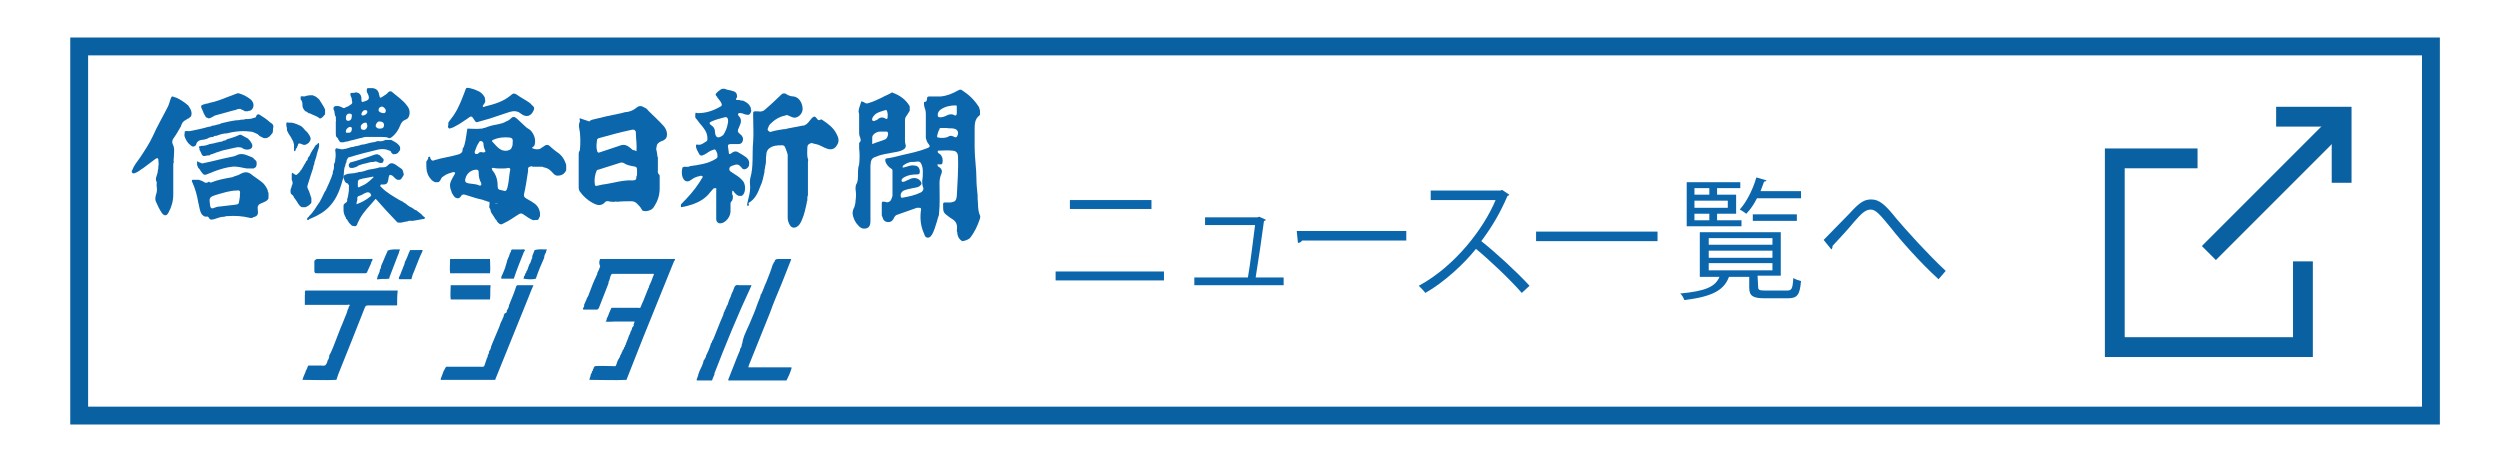 <?xml version="1.0" encoding="utf-8"?>
<!-- Generator: Adobe Illustrator 28.0.0, SVG Export Plug-In . SVG Version: 6.00 Build 0)  -->
<svg version="1.1" id="レイヤー_1" xmlns="http://www.w3.org/2000/svg" xmlns:xlink="http://www.w3.org/1999/xlink" x="0px"
	 y="0px" viewBox="0 0 419.9 79.3" style="enable-background:new 0 0 419.9 79.3;" xml:space="preserve">
<style type="text/css">
	.st0{display:none;}
	.st1{display:inline;fill:none;stroke:#0A61A2;stroke-width:3;stroke-miterlimit:10;}
	.st2{display:inline;}
	.st3{fill:#0C66AC;}
	.st4{display:inline;fill:#0A61A2;}
	.st5{fill:none;stroke:#0A61A2;stroke-width:3;stroke-miterlimit:10;}
	.st6{fill:none;stroke:#0A61A2;stroke-width:3.329;stroke-miterlimit:10;}
</style>
<g id="レイヤー_1_00000072991407721005593380000006982919118744545695_" class="st0">
	<rect x="56.3" y="7.8" class="st1" width="308.3" height="62"/>
	<g class="st2">
		<g>
			<path class="st3" d="M101.5,39.7H90.6v10.6h-1.4v-2.6c-2.6,0.4-5.2,0.7-6.9,1c0,0.2-0.2,0.3-0.3,0.3l-0.5-1.5l2.1-0.2v-7.5h-2
				v-1.3h20L101.5,39.7L101.5,39.7z M98.6,30.7V37H84.4v-6.2L98.6,30.7L98.6,30.7z M89.1,41.2v-1.6h-4.2v1.6H89.1z M89.1,44v-1.6
				h-4.2V44H89.1z M84.9,45.1V47c1.3-0.2,2.8-0.3,4.2-0.5v-1.4H84.9z M97.1,33.3v-1.5H85.8v1.5H97.1z M97.1,35.9v-1.5H85.8v1.5H97.1
				z M99.5,41.1l0.9,0.4c-0.1,0.1-0.1,0.2-0.2,0.3c-0.7,2-1.8,3.7-3.1,5.1c1.3,1,2.8,1.7,4.5,2.2c-0.3,0.3-0.7,0.8-0.9,1.2
				c-1.8-0.5-3.3-1.3-4.6-2.4c-1.3,1.1-2.8,1.9-4.3,2.5c-0.2-0.4-0.5-0.9-0.8-1.2c1.5-0.5,2.9-1.2,4.1-2.2c-1.1-1.2-2-2.6-2.7-4.2
				l0.9-0.3h-2.1v-1.2h8.1L99.5,41.1z M93.7,42.4c0.6,1.4,1.4,2.6,2.4,3.6c1-1,1.9-2.2,2.4-3.6H93.7z"/>
			<path class="st3" d="M111.4,42.9c0.8,0.6,3.1,2.4,3.7,2.9l-0.9,1.1c-0.5-0.6-1.8-1.8-2.8-2.7v5.9H110V44
				c-1.1,1.7-2.4,3.4-3.7,4.3c-0.2-0.4-0.7-0.8-1-1.1c1.6-1,3.3-3.1,4.4-5.1h-3.9V41h4.2v-2.3h-4.5v-1.3h2.7
				c-0.1-0.9-0.5-2.3-0.9-3.4l1.2-0.3c0.5,1.1,0.9,2.5,1,3.5l-0.8,0.2h3.7c-0.3-0.1-0.6-0.2-0.6-0.2c0.4-1,1-2.5,1.2-3.6l1.7,0.5
				c0,0.1-0.2,0.2-0.4,0.2c-0.3,0.9-0.8,2.1-1.3,3h3.2v1.3h-4.5c-0.1,0-0.1,0-0.2,0V41h4.4v1.3h-4.4L111.4,42.9L111.4,42.9z
				 M115.6,32.2v1.3h-9.7v-1.3h4.1v-2.5l1.9,0.1c0,0.2-0.1,0.3-0.4,0.3v2h4.1V32.2z M125.9,37.3v1.4h-2.6v11.5h-1.5V38.7h-3.5v0.8
				c0,3.3-0.4,7.7-3.6,10.7c-0.2-0.3-0.7-0.8-1-1c2.9-2.8,3.2-6.6,3.2-9.7v-7.7l1.1,0.4c2.3-0.7,4.8-1.6,6.1-2.4l1.5,1.1
				c-0.1,0.1-0.2,0.1-0.5,0.1c-1.6,0.8-4.3,1.7-6.8,2.3v4C118.3,37.3,125.9,37.3,125.9,37.3z"/>
			<path class="st3" d="M131.9,34.3c0,2-0.4,4.3-1.3,5.7c-0.8-0.5-0.9-0.6-1.1-0.6c0.8-1.2,1.1-3.5,1.2-5.3L131.9,34.3z M132.8,29.8
				l1.9,0.1c0,0.2-0.1,0.3-0.4,0.3v20h-1.5V29.8z M136.2,36.9c-0.3-0.8-1-2.2-1.6-3.2l1-0.5c0.6,1,1.3,2.3,1.6,3.1L136.2,36.9z
				 M143.9,37.2h6.1v1.3h-13.6v-1.3h5.9v-1.6H138v-1.1h4.3V33h-5.2v-1.2h5.2v-2l2,0.1c0,0.2-0.1,0.3-0.4,0.3v1.5h5.4v1.2h-5.4v1.5
				h4.5v1.1h-4.5V37.2z M148.1,39.9v8.7c0,1.4-0.6,1.6-3.6,1.6c-0.1-0.4-0.3-0.9-0.5-1.3c0.6,0,1.2,0,1.6,0c0.9,0,1,0,1-0.4v-2h-6.8
				V50h-1.4V39.9H148.1z M146.6,41.1h-6.8v1.7h6.8V41.1z M139.7,45.6h6.8v-1.7h-6.8V45.6z"/>
			<path class="st3" d="M159.7,33.3v2.5h4.4v1.3h-10.2v-1.3h4.4v-2.5h-3.5V32h3.5v-2.2l1.8,0.1c0,0.2-0.1,0.3-0.4,0.3V32h3.5v1.3
				H159.7z M160.1,40.6c0.5-0.9,1-2.3,1.3-3.3l1.6,0.5c-0.1,0.1-0.2,0.2-0.5,0.2c-0.4,0.8-0.9,1.9-1.4,2.7h2.6V42h-4v2.6h3.8v1.3
				h-3.8v4.3h-1.4v-4.3h-3.8v-1.3h3.8V42h-4.1v-1.3h6.2L160.1,40.6z M156.5,40.6c-0.1-0.8-0.5-2.1-1-3l1.1-0.3
				c0.5,0.9,0.9,2.2,1.1,3L156.5,40.6z M172.6,39.2l0.9,0.3c0,0.1-0.1,0.2-0.2,0.3c-0.4,2.3-1.2,4.6-2.4,6.6c1,1.1,2.1,2,3.3,2.5
				c-0.4,0.3-0.8,0.9-1,1.3c-1.2-0.6-2.2-1.5-3.2-2.6c-0.7,0.9-1.6,1.7-2.6,2.4c-0.2-0.3-0.7-0.7-1-1c1-0.7,1.9-1.6,2.7-2.6
				c-1.1-1.5-1.9-3.3-2.5-5.2l1.2-0.3c0.5,1.5,1.2,3,2.1,4.3c0.8-1.4,1.4-3,1.7-4.7H166v9.7h-1.4V30.8h8.6v5.5
				c0,1.6-0.8,1.6-3.8,1.6c0-0.4-0.3-0.9-0.4-1.3c0.6,0,1.1,0,1.5,0c1.2,0,1.3,0,1.3-0.4v-4.1H166v7.1h6.2L172.6,39.2z"/>
			<path class="st3" d="M197.4,39.2h-0.1c-0.1,0-0.2-0.1-0.3-0.1c-1.7,0.5-4.1,1.5-5.9,2.2c0,0.5,0.1,1.1,0.1,1.7
				c0,0.7,0,1.5-0.1,2.4l-1.6,0.1c0.1-0.8,0.1-1.8,0.1-2.7c0-0.3,0-0.6,0-0.9c-2.5,1.2-4.5,2.7-4.5,4s1.5,1.9,4.6,1.9
				c2.1,0,4.1,0,5.5-0.2v1.5c-1.3,0.1-3.3,0.2-5.5,0.2c-4.2,0-6.1-1-6.1-3.3c0-1.9,2.6-3.8,5.9-5.5c-0.1-1.4-0.7-2.1-1.6-2.1
				c-1.6,0-3.3,0.9-5.3,3.1c-0.6,0.7-1.5,1.5-2.4,2.4l-1.1-1.1c2.2-1.9,4.3-3.8,5.5-8.1h-1.2h-3.7v-1.4c1.3,0,2.9,0,3.8,0h1.5
				c0.2-1,0.4-2,0.6-3.1l2.2,0.3c0,0.2-0.2,0.4-0.5,0.4c-0.2,0.9-0.4,1.7-0.5,2.4c1.5,0,4.7-0.4,7.6-1.3l0.3,1.5
				c-2.8,0.9-6.1,1.2-8.3,1.2c-0.5,1.7-1.1,3-1.6,3.7l0,0c1-0.9,2.4-1.4,3.5-1.4c1.5,0,2.4,1.1,2.7,2.9c1.8-0.8,4.2-1.7,5.9-2.4
				L197.4,39.2z"/>
			<path class="st3" d="M215.2,41.8c-1.4,0.2-3.4,0.3-5.3,0.3c-0.1,0.8-0.1,1.6-0.1,2c0,3.5,2.3,3.8,4.4,3.8c3.5,0,5.2-1,5.2-3
				c0-1.1-0.6-2.6-1.8-4c0.4-0.1,1.1-0.4,1.4-0.5c1.3,1.7,2,3.4,2,4.8c0,3.7-4.1,4.2-6.8,4.2c-2.1,0-5.9-0.2-5.9-5.3
				c0-1,0.1-1.7,0.1-2.1c-1.8-0.1-4.8-0.2-4.8-2.4c0-1,0.6-1.9,1.9-2.8l1.2,0.7c-1,0.6-1.5,1.3-1.5,1.9c0,1.2,1.8,1.2,3.4,1.3
				c0.2-1.5,0.4-3.2,0.5-4.9c-1.6-0.2-3.4-0.6-4.6-1.2l0.4-1.4c1.2,0.6,2.8,1,4.4,1.2c0.2-1.4,0.3-2.8,0.5-4l2.3,0.3
				c-0.1,0.3-0.3,0.4-0.7,0.4c-0.2,0.9-0.3,2.1-0.5,3.4c0.6,0,1.3,0.1,2,0.1c0.8,0,1.7,0,2.5-0.1l-0.1,1.5c-0.7,0-1.4,0.1-2.2,0.1
				c-0.9,0-1.7,0-2.5-0.1c-0.2,1.7-0.4,3.3-0.6,4.8c1.7,0,3.7-0.1,5.1-0.3L215.2,41.8z"/>
			<path class="st3" d="M228.8,38.5c0.4-0.1,1.2-0.3,2-0.5c2.7-0.8,5.9-1.6,8-1.6c3,0,5.6,1.6,5.6,5.2c0,4.8-4.8,6.6-10.7,7.1
				c-0.1-0.3-0.3-1.1-0.4-1.3c5.2-0.4,9.5-1.9,9.5-5.7c0-2.8-2-3.9-4.3-3.9c-1.8,0-4.6,0.7-7.4,1.6c-0.5,0.2-1.1,0.4-1.4,0.5
				c0,0.2-0.2,0.3-0.4,0.4L228.8,38.5z"/>
			<path class="st3" d="M267.8,37.6c0,0-0.1,0-0.2,0c-0.2,0-0.3,0-0.5-0.1c-6.5,1.9-12.5,4.8-12.4,7.7c0,2.1,2.3,2.8,5.9,2.8
				c3.5,0,6.2-0.3,7.8-0.5l0.1,1.6c-2,0.3-5.3,0.4-7.9,0.4c-4.4,0-7.5-1-7.5-4.2c0-2.4,2.3-4.4,5.8-6.2c-0.7-1.3-1-3.9-1-8.9
				l2.4,0.2c0,0.3-0.2,0.5-0.7,0.5c0,3.9,0.1,6.2,0.7,7.4c2.1-1,4.4-1.8,6.9-2.6L267.8,37.6z"/>
			<path class="st3" d="M283.2,43.6c0,0.2-0.2,0.3-0.5,0.3c-0.6,3.1-1.9,5.3-7.1,6.3c-0.1-0.4-0.5-1-0.8-1.3
				c4.8-0.9,5.9-2.6,6.4-5.5L283.2,43.6z M288.1,47.9c0,0.6,0.2,0.8,1.2,0.8h3.5c0.9,0,1.1-0.4,1.2-3.2c0.3,0.3,1,0.5,1.4,0.6
				c-0.2,3.2-0.6,4-2.4,4h-3.7c-2,0-2.6-0.5-2.6-2.2v-5.1h-8.5V30.6h14v12.3h-4v5H288.1z M279.5,31.9v2.4h11.1v-2.4H279.5z
				 M279.5,35.5v2.4h11.1v-2.4H279.5z M279.5,39.1v2.5h11.1v-2.5H279.5z"/>
			<path class="st3" d="M306.5,39.4c1.5-0.7,3.7-1.3,5.5-1.3c3.5,0,5.7,2,5.7,5.3c0,4-3.5,6.2-7.9,6.2c-2.9,0-4.8-1.1-4.8-3.1
				c0-1.6,1.6-2.9,3.6-2.9c2.5,0,4.2,2,4.5,4c1.8-0.7,3-2.1,3-4.1c0-2.4-1.8-3.9-4.5-3.9c-3.3,0-6.5,1.5-8,2.9
				c-0.7,0.6-1.5,1.5-2.1,2.2l-1.1-1.1c2-2.1,8.3-8.1,11.3-10.9c-1.3,0.2-5.7,0.4-8.2,0.4c-0.1,0.2-0.3,0.3-0.5,0.3l-0.2-1.9
				c3,0,8.6-0.2,10.3-0.5l0.3-0.2l1.2,1.4c-0.1,0.1-0.3,0.2-0.5,0.2C312.4,33.8,308.2,37.8,306.5,39.4L306.5,39.4z M309.6,48.2
				c0.7,0,1.4-0.1,2-0.2c-0.2-1.7-1.5-3.1-3.1-3.1c-1.1,0-2.2,0.6-2.2,1.6C306.3,47.9,308.1,48.2,309.6,48.2z"/>
		</g>
	</g>
	<polygon class="st4" points="351.9,39.2 330.8,53.6 330.8,24.8 	"/>
</g>
<g id="レイヤー_2_00000126287605823991287320000017595115178191397556_">
	<rect x="13.3" y="7.8" class="st5" width="395" height="62"/>
	<g>
		<g>
			<path class="st3" d="M195.5,45.6v1.5h-18.2v-1.5H195.5z M193.4,33.6v1.5h-13.7v-1.5H193.4z"/>
			<path class="st3" d="M215.6,46.6v1.3h-15v-1.3h9c0.4-2.2,0.9-6.6,1.2-8.8h-8.4v-1.3h8.8l0.3-0.1l1.1,0.5c0,0.1-0.1,0.2-0.3,0.2
				c-0.3,2.3-1,7.1-1.4,9.5C210.9,46.6,215.6,46.6,215.6,46.6z"/>
			<path class="st3" d="M217.8,38.8h18.4v1.6h-17.5c-0.1,0.2-0.4,0.4-0.7,0.4L217.8,38.8z"/>
			<path class="st3" d="M253.5,32.7c0,0.1-0.2,0.2-0.3,0.2c-1.2,2.8-2.6,5.2-4.4,7.6c2.4,1.9,6,5.2,8.1,7.5l-1.3,1.2
				c-1.9-2.2-5.5-5.6-7.7-7.4c-1.9,2.4-5.3,5.6-8.5,7.4c-0.2-0.3-0.8-0.9-1.1-1.2c6.1-3.3,10.9-9.6,12.9-14.4h-10.9V32H252l0.3-0.1
				L253.5,32.7z"/>
			<path class="st3" d="M258,38.9h20.4v1.6H258V38.9z"/>
			<path class="st3" d="M295.3,48.2c0,0.5,0.2,0.6,1.2,0.6h3.6c0.8,0,1-0.2,1.1-2.1c0.3,0.2,0.9,0.4,1.3,0.5
				c-0.2,2.3-0.6,2.9-2.2,2.9h-3.9c-2,0-2.6-0.4-2.6-1.8v-1.8h-3.4c-0.8,2.1-2.5,3.3-7.5,3.9c-0.1-0.3-0.4-0.9-0.7-1.1
				c4.2-0.4,5.9-1.1,6.6-2.8h-3.3V39h13.6v7.3h-3.9L295.3,48.2L295.3,48.2z M292.5,37v1h-9.2v-7.4h9v1h-3.9v1.1h3.2v3.2h-3.2V37
				H292.5z M287.1,31.6h-2.5v1.1h2.5V31.6z M290.2,34.9v-1.2h-5.6v1.2H290.2z M284.6,35.9V37h2.5v-1.1H284.6z M287,40v1.1h10.7V40
				H287z M287,42.1v1.2h10.7v-1.2H287z M287,44.2v1.2h10.7v-1.2H287z M302.4,33.3h-7.3c-0.5,1-1.1,1.9-1.8,2.6
				c-0.3-0.2-0.8-0.6-1.1-0.7c1.1-1.2,2.2-3.3,2.8-5.4l1.7,0.5c0,0.1-0.2,0.2-0.4,0.2c-0.2,0.5-0.4,1.1-0.6,1.6h6.8v1.2H302.4z
				 M301.8,37.1h-7.4V36h7.4V37.1z"/>
			<path class="st3" d="M306.3,40.3c0.9-0.9,3.2-3.3,4.4-4.5c1.7-1.9,2.5-2.3,3.6-2.3c1.3,0,2.3,0.8,4.2,3.2
				c1.6,1.9,5.2,5.9,8.3,8.8l-1.2,1.4c-3-2.7-6.6-6.8-7.9-8.5c-1.9-2.3-2.6-3.2-3.5-3.2s-1.6,0.7-2.9,2.2c-0.7,0.9-2.5,2.8-3.5,3.9
				c0,0.3-0.1,0.5-0.2,0.6L306.3,40.3z"/>
		</g>
	</g>
	<polyline class="st6" points="386.8,43.9 386.8,58.3 355.2,58.3 355.2,26.6 369.1,26.6 	"/>
	<line class="st6" x1="371" y1="42.5" x2="392.4" y2="21.1"/>
	<polyline class="st6" points="382.3,19.6 393.3,19.6 393.3,30.7 	"/>
</g>
<g>
	<path class="st3" d="M155.4,18.4c-0.1-0.3-0.2-0.6-0.2-0.9c0-0.2-0.1-0.4,0.2-0.4c0.2,0,0.3-0.3,0.3-0.5c0-0.3,0.1-0.4,0.4-0.4
		c0.6,0,1.3,0,1.9,0c1.1-0.1,2-0.5,2.9-1c0.2-0.1,0.3-0.2,0.6-0.1c1.1,0.7,2.1,1.6,2.8,2.7c0.2,0.2,0.2,0.5,0.3,0.8
		c0,0.2,0,0.4,0,0.6c0,0.1-0.1,0.2-0.1,0.2c-0.8,0.6-0.8,1.5-0.8,2.4c0,1,0,2,0,3c0,1.7,0.3,3.5,0.3,5.2c0,0.9,0.1,1.9,0.2,2.8
		c0,0.2,0,0.3,0,0.5c0.1,1,0,2,0.4,2.9c0.1,0.2,0,0.3,0,0.5c-0.4,1.2-0.9,2.3-1.7,3.3c-0.4,0.3-0.7,0.4-1.2,0.5c0,0-0.1,0-0.1,0
		c-0.5-0.3-0.7-0.7-0.8-1.2c0-0.2,0-0.3-0.1-0.5c0.1-0.7,0.1-1.4-0.6-1.9c-0.2-0.1-0.4-0.3-0.6-0.4c-1.1-0.8-1.1-0.8-1.1-2.2
		c0,0,0,0,0,0c0-0.2,0.1-0.3,0.3-0.3c0.3,0,0.7,0,1,0c0.7-0.1,0.9-0.3,1-1c0.1-2.2,0.3-4.5,0.2-6.7c0-0.6-0.3-1-1-1
		c-0.7-0.1-1.5,0-2.2,0c-0.1,0-0.2,0-0.2,0.1c0,0.1,0,0.2,0.1,0.3c0.1,0.1,0.2,0.1,0.3,0.2c0.4,0.4,0.5,0.9,0.4,1.4
		c0,0.4-0.4,0.3-0.7,0.3c-0.2,0-0.2,0.1-0.1,0.2c0,0.2,0.2,0.2,0.3,0.3c0.4,0.3,0.5,0.7,0.3,1.1c-0.2,0.5-0.3,1-0.3,1.5
		c0,1.8,0.1,3.6-0.1,5.4c-0.1,0.2-0.1,0.4-0.2,0.6c0,0.1-0.1,0.3-0.1,0.4c0,0.1-0.1,0.2-0.1,0.3c-0.2,0.7-0.4,1.3-0.7,1.9
		c-0.2,0.3-0.4,0.7-0.9,0.6c-0.4-0.1-0.4-0.5-0.6-0.9c-0.5-1.2-0.6-2.5-0.4-3.8c0-0.2,0-0.3-0.3-0.3c-0.1,0-0.3,0-0.4,0
		c-1.1,0.4-2.3,0.8-3.4,1.2c-0.2,0.1-0.3,0.2-0.4,0.4c-0.2,0.5-0.5,0.8-1,0.8c-0.6,0-0.9-0.4-1-0.9c-0.1-0.1-0.1-0.3-0.1-0.4
		c0-0.6,0-1.2,0-1.8c0-0.5,0.3-0.3,0.6-0.3c0.2,0.1,0.4,0.1,0.6,0c0.3-0.1,0.4-0.4,0.5-0.7c0-0.1,0.1-0.2,0.1-0.3c0-1.4,0-2.8,0-4.2
		c0-0.1,0-0.2-0.1-0.3c-0.5-0.3-0.9-0.7-1.1-1.3c0-0.2-0.1-0.4,0.2-0.5c1-0.1,1.9-0.4,2.8-0.6c1.4-0.3,2.7-0.6,4-1.1
		c0.5-0.2,0.6-0.3,0.2-0.8c-0.2-0.2-0.3-0.6-0.4-0.9c0-1.3,0-2.7,0-4C155.5,19,155.5,18.7,155.4,18.4z M154.9,30.3
		C154.9,30.3,154.9,30.3,154.9,30.3c0.1-0.5,0.1-1,0.1-1.5c0-0.5-0.1-1.1-0.4-1.5c-0.2-0.3-0.8-0.1-1.2-0.1c-0.1,0-0.3,0-0.4,0
		c-0.5,0.1-0.9,0.3-1.3,0.6c-0.1,0.1-0.1,0.2-0.1,0.3c0.1,0.1,0.2,0,0.3,0c0.5-0.1,1-0.4,1.6-0.3c0.6,0,0.9,0.3,1,0.9
		c0,0.5-0.1,0.6-0.6,0.6c-0.7,0-1.3,0.1-1.9,0.4c-0.2,0.1-0.4,0.2-0.5,0.4c-0.1,0.1-0.1,0.3,0,0.4c0.1,0.1,0.3,0,0.4,0
		c0.4-0.2,0.7-0.3,1.1-0.5c0.6-0.2,1.2-0.1,1.6,0.4c0.3,0.4,0.2,0.6-0.2,0.9c-0.3,0.2-0.7,0.2-1.1,0.3c-0.5,0.1-1,0.2-1.5,0.4
		c-0.4,0.2-0.6,0.6-0.5,1c0,0.1,0.1,0.3,0.3,0.2c1.1-0.2,2.1-0.4,3.1-0.9c0.3-0.2,0.4-0.4,0.4-0.7C154.9,31.2,154.9,30.8,154.9,30.3
		z M159,21.5C159,21.5,159,21.5,159,21.5c-0.3,0-0.6,0-0.9,0c-0.2,0-0.3,0-0.3,0.2c-0.2,0.3-0.3,0.7-0.4,1.1c0,0.2,0,0.3,0.2,0.3
		c0.5,0.1,1.1,0.1,1.6-0.1c0.4-0.3,0.7-0.2,1.1,0c0.2,0.1,0.4,0.1,0.5-0.2c0.3-0.6,0-1.1-0.6-1.2C159.8,21.5,159.4,21.6,159,21.5z
		 M160.7,18.4C160.7,18.4,160.7,18.4,160.7,18.4c0-0.2,0-0.3,0-0.5c0-0.1,0-0.2-0.2-0.2c-0.9,0-1.8,0.2-2.5,0.7
		c-0.3,0.2-0.5,0.5-0.5,0.9c0,0.3,0.1,0.4,0.4,0.4c0.4,0,0.7-0.1,1.1-0.3c0.4-0.2,0.8-0.3,1.2-0.1c0.3,0.2,0.5,0.1,0.5-0.3
		C160.7,18.8,160.7,18.6,160.7,18.4z"/>
	<path class="st3" d="M82.4,34c-0.2,0-0.3-0.2-0.4-0.1c-0.1,0-0.2-0.2-0.3-0.1c-0.1,0-0.2-0.2-0.3-0.1c-0.3-0.2-0.7-0.2-1-0.3
		c-0.8-0.2-1.6-0.5-2.3-0.7c-0.3-0.1-0.6,0-0.7,0.3c-0.2,0.3-0.5,0.4-0.9,0.2c-0.3-0.2-0.4-0.5-0.6-0.8c-0.1-0.4-0.3-0.7-0.3-1.1
		c-0.1-0.5,0.2-1,0.4-1.4c0.1-0.2,0.3-0.5,0.4-0.7c0-0.1,0.1-0.2,0-0.2c0-0.1-0.2-0.1-0.3-0.1c-0.6,0.2-1.1,0.3-1.6,0.7
		c-0.2,0.1-0.3,0.2-0.4,0.4c-0.1,0.2-0.2,0.5-0.5,0.6c-0.2,0-0.3,0-0.5,0c-0.6-0.2-0.9-0.7-1.2-1.2c-0.1-0.2-0.1-0.4-0.2-0.6
		c-0.1-0.5-0.1-1.1-0.1-1.6c0-0.2,0.2-0.2,0.2-0.4c0.2-0.1,0.1-0.2,0.1-0.4c0.1,0,0.2-0.1,0.3-0.1c0,0.1,0.1,0.2,0.1,0.3
		c0,0.1,0.1,0.1,0.1,0.2c0.3,0.4,0.6,0,1,0c0.1,0,0.2-0.1,0.3-0.1c0.1,0,0.3-0.1,0.4-0.1c1-0.2,2-0.4,3-0.7c0.1,0,0.1-0.1,0.2-0.1
		c0.4-0.2,0.4-0.5,0.4-0.8c0.3-0.4,0.4-1,0.5-1.5c0.1-0.6,0.2-1.3,0.3-1.9c0.8,0,1.6,0.1,2.3,0c0.2,0,0.3,0,0.4-0.1
		c0.3,0,0.4-0.1,0.7-0.2c0.1,0,0.2-0.1,0.3-0.1c0.9-0.3,2-0.3,2.8-0.8c0.3-0.1,0.6-0.3,0.8-0.5c0.4-0.4,0.6-0.3,1,0
		c0.5,0.5,1,0.9,1.5,1.4c0.3,0.3,0.7,0.4,1,0.8c0.5,0.7,0.7,1.4,0.5,2.2c0,0.1-0.1,0.3-0.2,0.3c-0.3,0.2-0.3,0.3,0.1,0.4
		c0.3,0.1,0.7,0.1,1,0c0.3-0.2,0.6-0.4,0.9-0.6c0.2-0.1,0.5-0.1,0.7,0.1c0.4,0.4,0.8,0.7,1.2,1c0.8,0.5,1.3,1.2,1.6,2.2
		c0,0.3,0,0.6,0,0.9c-0.3,0.6-0.7,0.9-1.5,0.9c-0.3,0-0.5-0.2-0.7-0.4c-0.4-0.5-0.9-0.9-1.6-1c-0.1-0.1-0.3-0.1-0.5-0.1
		c-0.4,0-0.9,0-1.3,0c-0.2-0.1-0.3-0.1-0.5,0c-0.4,0.1-0.3,0.4-0.3,0.7c-0.2,1.3-0.4,2.7-0.7,4c0,0.2,0,0.3,0.2,0.5
		c0.4,0.3,0.9,0.5,1.3,0.8c0.7,0.4,1.1,1,1.2,1.8c0,0.2,0,0.3,0,0.5c-0.1,0.2-0.2,0.4-0.3,0.6c-0.3,0.1-0.6,0-0.8,0.1
		c-0.6-0.2-1.1-0.6-1.7-1c-0.3-0.2-0.5-0.2-0.8,0c-0.8,0.5-1.6,1.1-2.5,1.5c-0.1,0.1-0.3,0.1-0.4,0.2c-0.1,0-0.2-0.1-0.3-0.1
		c-0.1-0.1-0.3-0.2-0.4-0.4c-0.1-0.1-0.1-0.3-0.3-0.4c-0.1-0.2-0.2-0.3-0.3-0.5c-0.1-0.2-0.3-0.4-0.4-0.6c0-0.1-0.1-0.2-0.1-0.3
		c0-0.2-0.1-0.4-0.2-0.5c-0.1-0.3,0.1-0.6,0-0.9c0-0.1,0.1,0,0.2-0.1c0.2,0,0.3,0,0.5,0.1c0.2,0.2,0.5,0.2,0.8,0.1
		C83.3,34.1,82.8,34.2,82.4,34z M84.3,28.3c-0.6,0-1,0-1.4-0.1c-0.1,0-0.3,0-0.3,0.1c0,0.1,0.1,0.2,0.1,0.3c0.7,0.8,0.9,1.8,0.9,2.8
		c0,0.3,0.1,0.4,0.4,0.5c0.2,0,0.3,0.1,0.5,0.1c0.4,0.2,0.6,0,0.7-0.4c0-0.1,0.1-0.3,0.1-0.4c0.2-0.9,0.2-1.8,0.4-2.7
		c0-0.2-0.1-0.3-0.3-0.3C85,28.3,84.6,28.3,84.3,28.3z M86.1,24.1c0-0.4,0.2-0.9-0.5-1c-1-0.1-1.9,0-2.8,0.4
		c-0.2,0.1-0.2,0.2-0.1,0.3c0.7,0.7,1.3,1.7,2.5,1.5c0.4-0.1,0.7-0.2,0.8-0.7C86.1,24.5,86.1,24.3,86.1,24.1z M80,28.5
		c-0.8,0-1.6,0.6-1.8,1.4c-0.2,0.6,0,0.8,0.5,0.9c0.6,0.1,1.2,0.1,1.7,0.3c0.1,0.1,0.3,0.1,0.4,0c0.1-0.1,0-0.3,0-0.4
		c-0.3-0.5-0.4-1.1-0.4-1.7C80.4,28.6,80.3,28.5,80,28.5z M81.1,25.6c0.2,0,0.5,0,0.4-0.3c-0.2-0.4-0.3-0.8-0.3-1.2
		c0-0.2-0.2-0.4-0.4-0.4c-0.2-0.1-0.3,0.1-0.4,0.3c-0.3,0.4-0.4,0.8-0.6,1.3c-0.1,0.2-0.1,0.3,0,0.5c0.1,0.1,0.4,0.1,0.5,0
		C80.5,25.5,80.8,25.5,81.1,25.6z"/>
	<path class="st3" d="M99.5,20.1c1.6-0.4,3.3-0.8,4.9-1.1c0.3-0.1,0.7-0.2,1-0.2c0.5-0.1,1-0.3,1.5-0.7c0.3-0.3,0.8-0.4,1.2-0.1
		c0.3,0.1,0.6,0.3,0.8,0.6c0.9,0.9,1.8,1.7,2.6,2.6c0.4,0.5,0.6,1,0.5,1.7c-0.1,0.4-0.3,0.5-0.6,0.7c-0.3,0.1-0.6,0.2-0.9,0.5
		c-0.1,0.1-0.2,0.3-0.2,0.5c-0.1,0.3-0.1,0.5,0,0.8c0,0.2,0.1,0.4,0.1,0.6c0,0.2,0,0.3,0.1,0.4c0,0.1,0,0.3,0,0.4c0,0.5,0,1.1,0,1.6
		c0,0.3-0.1,0.7,0.2,0.9c0.1,0.1,0.1,0.2,0.1,0.4c0,0.7,0,1.3,0,2c0,1.2-0.4,2.2-1,3.1c-0.3,0.5-1.2,0.8-1.8,0.6
		c-0.1,0-0.2-0.2-0.2-0.2c-0.2-0.4-0.5-0.7-0.8-1c-0.3-0.3-0.6-0.4-1-0.4c-0.8,0-1.6,0-2.4,0.1c-0.1-0.1-0.2-0.1-0.3,0
		c-0.4,0-0.7,0-1.1-0.1c-0.3-0.1-0.6,0.1-0.7,0.3c-0.7,0.6-1.4,0.3-2.1-0.1c-0.7-0.4-1.4-1-1.9-1.7c-0.2-0.2-0.3-0.5-0.3-0.8
		c0-1.9,0-3.8,0-5.7c0-0.2,0.1-0.4,0.2-0.6c0.1-1,0.1-2,0-3c-0.1-0.6-0.3-1.2,0-1.8c0,0,0-0.1,0-0.1c-0.1-0.5-0.1-0.5,0.4-0.3
		c0.4,0.1,0.8,0.3,1.2,0.4C99.1,20.2,99.3,20.2,99.5,20.1z M107,29.2c0-0.1,0-0.3,0-0.4c0-0.7,0-0.8-0.8-0.9c-0.5-0.1-1-0.2-1.4-0.5
		c-0.2-0.1-0.3-0.1-0.5-0.1c-1.3,0.4-2.5,0.8-3.8,1.2c-0.1,0-0.2,0-0.3,0.2c-0.3,0.7-0.4,1.5-0.3,2.2c0,0.3,0.2,0.4,0.4,0.3
		c0.3-0.1,0.6-0.1,0.9-0.2c1.7-0.2,3.3-0.8,5.1-0.7c0.5,0,0.6-0.2,0.6-0.7C107,29.5,107,29.3,107,29.2z M106.9,25.4
		C106.9,25.3,106.9,25.3,106.9,25.4c0.1-1.1-0.1-2.1-0.1-3.1c0-0.4-0.3-0.6-0.7-0.5c-1.9,0.4-3.7,0.9-5.5,1.4
		c-0.1,0-0.2,0.1-0.3,0.2c-0.1,0.7-0.2,1.3,0,2c0.1,0.2,0.2,0.3,0.4,0.2c1.1-0.4,2.2-0.7,3.3-1.1c0.7-0.3,1.2-0.2,1.8,0.3
		c0.2,0.1,0.3,0.3,0.5,0.4C106.5,25.2,106.7,25.3,106.9,25.4z"/>
	<path class="st3" d="M125.5,34.5c0-0.1,0-0.2,0-0.3c0.2-0.9,0.5-1.8,0.5-2.7c0-0.5-0.1-1,0-1.5c0.6-2,0.3-4.1,0.5-6.2
		c0.1-1.4,0-2.8,0-4.2c0-0.2,0-0.4,0-0.6c0-0.2,0.1-0.3,0.3-0.3c0.2,0,0.4,0,0.5,0c0.5,0.1,0.9,0,1.2-0.3c0.8-0.7,1.6-1.4,2.4-2.2
		c0.2-0.2,0.4-0.4,0.6-0.5c0.1,0,0.3,0,0.4,0c0.4,0.3,0.9,0.5,1.4,0.5c0.8,0.1,1.4,0.9,1.5,1.9c0.1,0.7-0.4,1.4-1,1.6
		c-0.5,0.2-0.9-0.1-1.4-0.3c-0.2-0.1-0.3-0.1-0.5,0c-1,0.2-1.8,0.7-2.5,1.4c-0.2,0.2-0.3,0.4-0.4,0.7c-0.1,0.2-0.1,0.4,0.1,0.5
		c0.2,0.2,0.3,0.2,0.5,0.1c0.7-0.2,1.4-0.3,2-0.4c0.2,0,0.4,0,0.6-0.1c0.9-0.2,1.7-0.3,2.6-0.5c0.1,0,0.3,0,0.4-0.1
		c0.5-0.2,0.8-0.8,1.2-1.2c0.3-0.3,0.5-0.3,0.8,0.1c0.1,0.2,0.3,0.4,0.6,0.2c0.1-0.1,0.3,0,0.4,0.1c0.9,0.6,1.7,1.2,2.2,2.1
		c0.4,0.7,0.7,1.4,0.1,2.2c-0.3,0.5-0.9,0.7-1.5,0.5c-0.7-0.2-1.3-0.7-2-0.8c-0.1,0-0.3-0.1-0.4-0.1c-0.2-0.1-0.4-0.1-0.5,0
		c-0.4,0.1-0.5,0.4-0.5,0.7c0,0.6-0.1,1.3,0.1,1.9c0.1,0.2,0,0.3,0,0.5c0,1.8,0,3.7,0,5.6c-0.1,0.2-0.1,0.4-0.1,0.6
		c0,0.1,0,0.2,0,0.3c-0.1,0.1-0.1,0.3-0.1,0.4c-0.2,0.9-0.4,1.9-0.8,2.8c-0.2,0.5-0.5,1.1-1.1,1.3c-0.3,0.1-0.6,0-0.8-0.2
		c-0.3-0.4-0.5-0.9-0.5-1.4c0-3.5,0-7,0-10.5c0-0.1,0-0.3-0.1-0.4c0,0,0-0.1,0-0.1c-0.1-0.2-0.1-0.3-0.2-0.5
		c-0.1-0.3-0.2-0.7-0.6-0.7c-0.8,0-1.6,0-2.3,0.6c-0.3,0.3-0.4,0.7-0.4,1.1c-0.1,0.5,0,1-0.1,1.5c-0.1,0.3-0.1,0.7-0.2,1
		c0,0.1,0,0.2,0,0.3c-0.2,0.8-0.3,1.6-0.7,2.4c-0.4,1.1-0.9,2.2-2,2.8C125.9,34.5,125.7,34.7,125.5,34.5z"/>
	<path class="st3" d="M124.2,16.8c0.2,0.1,0.4,0.1,0.6,0.1c0.4,0.2,0.8,0.4,1.1,0.8c0,0.1,0.1,0.2,0.1,0.2c0,0.1,0.1,0.1,0.1,0.2
		c0,0.2,0,0.3,0.1,0.5c-0.2,0.7-0.4,0.8-1.1,0.6c-0.2-0.1-0.5-0.2-0.7-0.2c-0.1,0-0.3-0.1-0.4,0.1c-0.1,0.1,0,0.3,0.1,0.4
		c0.5,0.5,0.4,1.1,0.1,1.7c-0.4,0.9-0.4,0.9,0.3,1.5c0,0,0.1,0.1,0.1,0.1c0.2,0.3,0.3,0.6,0.1,1c-0.1,0.3-0.4,0.4-0.7,0.4
		c-0.4,0-0.9,0-1.3,0c-0.4,0-0.5,0.2-0.4,0.6c0,0.2,0.1,0.5,0.1,0.7c0,0.4,0.1,0.5,0.5,0.2c0.5-0.4,0.9-0.3,1.3,0
		c0.4,0.2,0.8,0.5,1.1,0.7c0.5,0.4,0.6,0.8,0.5,1.4c-0.1,0.3-0.3,0.5-0.6,0.6c-0.2,0.1-0.5,0-0.6-0.2c-0.5-0.6-0.7-0.7-1.5-0.4
		c-0.3,0.1-0.6,0.2-0.6,0.6c0,0.4,0.3,0.4,0.5,0.6c0.6,0.4,1.2,0.7,1.7,1.3c0.5,0.5,0.6,1.6,0.2,2.3c-0.1,0.1-0.2,0.2-0.3,0.3
		c-0.2,0-0.3,0-0.5,0c-0.3-0.1-0.5-0.3-0.7-0.5c-0.1-0.2-0.2-0.3-0.4-0.4c0,0,0,0,0,0c0,0,0,0,0,0c0,0.3-0.1,0.6,0.1,0.9
		c0,0.4,0,0.7-0.3,1c-0.1,0.1-0.1,0.3-0.1,0.4c0,0.4,0,0.8,0,1.2c0,0.9-0.8,1.9-1.6,2c-0.5,0.1-0.8-0.3-0.8-0.7c0-1.6,0-3.3,0-4.9
		c0-0.1,0.1-0.3-0.1-0.3c-0.1,0-0.3,0-0.4,0.1c-0.2,0.2-0.4,0.5-0.6,0.7c-0.7,0.9-1.7,1.5-2.8,1.9c-0.6,0.2-1.3,0.4-2,0.5
		c-0.1-0.2,0-0.3,0-0.5c1.1-1.1,2.2-2.3,3.1-3.7c0.1-0.2,0.2-0.3,0.3-0.5c0.1-0.2,0.3-0.3,0.2-0.5c-0.1-0.1-0.4-0.1-0.6,0
		c-0.5,0.1-0.9,0.3-1.3,0.6c-0.8,0.6-1.3,0.1-1.5-0.6c-0.1-0.4-0.1-0.9,0-1.3c0-0.2,0.1-0.2,0.3-0.3c0.3,0,0.7,0.1,1-0.1
		c1.5-0.2,3-0.4,4.3-1.2c0.2-0.1,0.4-0.3,0.3-0.6c0-0.2,0-0.3-0.1-0.5c-0.2-0.5-0.3-0.6-0.7-0.4c-0.4,0.1-0.8,0.4-1.1,0.6
		c-0.1,0.1-0.2,0.1-0.4,0.2c-0.3,0.2-0.6,0.2-0.8-0.2c-0.2-0.4-0.5-0.8-0.5-1.3c0-0.2,0.1-0.3,0.3-0.2c0.6,0.1,1-0.3,1.5-0.6
		c0.2-0.2,0.1-0.5,0.1-0.8c-0.1-0.8-0.6-1.4-1.1-2c-0.3-0.3-0.5-0.7-0.8-1c-0.2-0.2-0.1-0.5-0.1-0.8c0-0.3,0.2-0.1,0.4-0.1
		c1.4,0,2.6-0.4,3.8-1.1c0.2-0.1,0.3-0.2,0.2-0.5c-0.2-0.5-0.6-0.8-0.8-1.2c-0.1-0.1-0.2-0.2-0.2-0.4c0.3-0.4,0.6-0.6,0.9-0.8
		c0.2-0.1,0.4-0.1,0.6-0.1c0.4,0.2,0.7,0.2,1.1,0.3c0.8,0.2,1,0.4,1,1.1C123.5,16.8,123.5,16.8,124.2,16.8z M122.3,20.4
		c0-0.6-0.2-0.8-0.6-0.7c-0.8,0.2-1.5,0.4-2.2,0.7c-0.4,0.2-0.4,0.3-0.1,0.6c0.5,0.3,0.7,0.7,0.7,1.3c0.1,0.8,0.5,1,1.2,0.5
		c0.2-0.1,0.3-0.3,0.4-0.5C122.1,21.6,122.2,21,122.3,20.4z"/>
	<path class="st3" d="M100.8,43.5c0.5,0,1.1,0,1.6,0c3.5,0,7,0,10.6,0c0.1,0,0.3-0.1,0.4,0.1c-0.1,0.1-0.1,0.2-0.2,0.3
		c-1.8,4.4-3.5,8.7-5.3,13.1c-0.9,2.2-1.7,4.4-2.6,6.6c0,0.1,0,0.1-0.1,0.2c-2.1,0.1-4.1,0-6.2,0c0-0.3,0.2-0.5,0.2-0.8
		c0-0.2,0.3-0.4,0.2-0.6c0.2-0.1,0.2-0.3,0.2-0.4c0.1,0,0.1-0.1,0.1-0.2c0.1-0.1,0.1-0.2,0.2-0.3c1.1-0.1,2.2,0,3.2,0
		c0.1,0,0.3,0.1,0.4-0.2c0.1-0.3,0.2-0.7,0.4-1c0.1-0.2,0.3-0.4,0.3-0.7c0,0,0.1,0,0.1-0.1c0.1-0.1,0.1-0.2,0.1-0.3
		c0.2-0.1,0.1-0.4,0.3-0.5c0.1-0.1,0.1-0.2,0.1-0.3c0,0,0,0,0,0c0.1-0.1,0.2-0.2,0.2-0.4c0-0.1,0.2-0.1,0.1-0.2
		c0.1-0.3,0.3-0.7,0.4-1c0-0.1,0.1-0.2,0.1-0.3c0.1-0.3,0.3-0.5,0.3-0.8l0,0c0.2-0.2,0.2-0.4,0.3-0.7c0.1-0.1,0.2-0.2,0.2-0.3
		c0.1,0,0.1-0.1,0-0.2c0.1-0.1,0.1-0.3,0.2-0.5c-1.1,0-2.2,0-3.3,0c-0.5,0-1.1,0.1-1.6,0c0.1-0.1,0.2-0.2,0.2-0.4c0,0,0,0,0-0.1
		c0.2-0.3,0.3-0.6,0.4-0.9c0.1-0.3,0.3-0.6,0.4-0.9c1.5,0,3,0,4.5,0c0.1,0,0.3,0.1,0.4-0.1c0.2-0.6,0.5-1.1,0.7-1.7
		c0.2-0.5,0.4-1,0.6-1.5c0.1-0.1,0.1-0.2,0.1-0.3c0.3-0.6,0.5-1.1,0.7-1.7c0.1-0.2,0.3-0.5-0.2-0.4c-2.2,0-4.5,0-6.7,0
		c-0.3,0.2-0.3,0.6-0.4,0.9c0,0.1-0.1,0.2-0.1,0.3c-0.1,0.1-0.1,0.2-0.1,0.4c-0.2,0.6-0.5,1.2-0.7,1.8c-0.1,0.2-0.1,0.3-0.2,0.5
		c-0.2,0.6-0.5,1.2-0.7,1.8c-0.1,0.2-0.2,0.3-0.4,0.3c-0.4,0-0.9,0-1.3,0c-0.2,0-0.4,0-0.6,0c-0.1,0-0.2,0-0.3,0
		c0,0-0.1-0.1-0.1-0.1c0-0.2,0.3-0.4,0.2-0.7c0.1-0.3,0.3-0.6,0.4-0.9c0.1-0.1,0-0.2,0.1-0.3c0.1,0,0.1-0.2,0.2-0.3
		c0.1-0.3,0.2-0.5,0.3-0.8c0.3-0.8,0.6-1.6,1-2.4c0-0.2,0.3-0.4,0.2-0.6c0.2-0.4,0.4-0.8,0.5-1.2C100.6,44.3,100.6,43.9,100.8,43.5z
		"/>
	<path class="st3" d="M144.3,22.3c0-1,0-2,0-2.9c0-0.2,0-0.4-0.1-0.6c0-0.6,0.3-1.1,0.4-1.6c0-0.2,0.2-0.2,0.3-0.1
		c0.1,0,0.3,0.1,0.4,0.2c0.2,0.1,0.4,0.1,0.6,0c0.8-0.2,1.5-0.6,2.2-0.9c0.5-0.3,1.1-0.5,1.6-0.8c0.1-0.1,0.2-0.1,0.3,0
		c1.1,0.4,2.1,1.1,2.7,2.1c0.1,0.1,0.1,0.2,0.1,0.4c0,0.2,0,0.3,0,0.5c-0.2,0.3-0.3,0.5-0.5,0.8c-0.2,0.2-0.3,0.5-0.3,0.8
		c0,1.1,0,2.3,0,3.4c0,0.2,0,0.4,0.1,0.7c0.1,0.3,0,0.5-0.2,0.7c-0.5,0.4-1.2,0.5-1.8,0.6c-1,0.2-2,0.3-2.9,0.7
		c-0.4,0.1-0.8,0.3-0.9,0.8c-0.1,0.2,0,0.4-0.1,0.6c0,0.3,0,0.5,0,0.8c0,2.9,0,5.7,0,8.6c0,0.9-0.3,1.3-1.1,1.3
		c-0.4,0-0.8-0.3-1-0.6c-0.5-0.5-0.8-1.2-0.9-1.9c0-0.4,0.1-0.8,0.3-1.1c0.1-0.4,0.2-0.7,0.2-1.1c0.1-0.6,0.1-1.3,0-1.9
		c0-0.4,0-0.7,0.2-1c0.2-0.4,0.2-0.9,0.2-1.4c0-0.6,0-1.2,0.2-1.8c0.1-0.9,0.1-1.8,0-2.7c0-0.2,0-0.3,0-0.5c0-0.1,0-0.3,0-0.4
		c0.3-0.2,0.3-0.5,0.2-0.8C144.3,22.7,144.3,22.5,144.3,22.3z M146.5,24.2c0.7-0.3,1.5-0.5,2.2-0.8c0.3-0.1,0.6-0.9,0.4-1.2
		c-0.1-0.1-0.2-0.1-0.2-0.1c-0.4,0-0.8,0-1.2,0c-0.6,0.1-1.2,0.5-1.2,1C146.5,23.5,146.5,23.8,146.5,24.2z M149.1,19.3
		c0-0.1,0-0.3-0.1-0.6c-0.1-0.2-0.1-0.3-0.3-0.2c-0.6,0.2-1.2,0.3-1.7,0.7c-0.2,0.2-0.4,0.4-0.5,0.7c-0.1,0.3,0.1,0.5,0.4,0.4
		c0.3-0.1,0.5-0.2,0.7-0.4c0.3-0.2,0.6-0.2,0.9-0.1C149,20.1,149.1,20.1,149.1,19.3z"/>
	<path class="st3" d="M66.7,51.3c-1.6,0-3.3,0-4.9,0c-0.3,0-0.4,0.1-0.5,0.3c-1.5,3.8-3,7.6-4.5,11.3c-0.1,0.3-0.2,0.6-0.3,0.9
		c-1.9,0.1-3.8,0-5.7,0c0.1-0.4,0.3-0.8,0.5-1.3c0-0.1,0.1-0.2,0.1-0.3c0.2-0.2,0.2-0.6,0.4-0.8c0.7,0,1.5,0,2.2,0
		c0.2,0,0.4,0.1,0.7-0.1c0.1-0.2,0.3-0.4,0.3-0.7c0.2-0.3,0.3-0.5,0.3-0.9c0.3-0.5,0.5-1,0.7-1.5c0.4-1,0.8-2.1,1.2-3.1
		c0.1-0.2,0.2-0.5,0.3-0.7c0.1-0.3,0.3-0.7,0.4-1c0.2-0.5,0.4-0.9,0.5-1.4c0-0.1,0.2-0.1,0.1-0.2c0.1-0.1,0-0.2,0.1-0.3
		c0.1-0.1,0.2-0.2,0.1-0.3c-0.1-0.1-0.2,0-0.3,0c-2.4,0-4.8,0-7.2,0c0-0.1,0-0.3,0-0.4c0-0.4,0-0.8,0-1.2c0.1-0.3-0.1-0.5,0.1-0.8
		c1.4,0,2.9,0,4.3,0c3.7,0,7.5,0,11.2,0C66.7,49.7,66.7,50.5,66.7,51.3z"/>
	<path class="st3" d="M56.2,19c0-0.3-0.1-0.5-0.2-0.7c0-0.4,0.2-0.5,0.6-0.5c0.3,0,0.6,0.1,0.8,0.2c0.2,0.2,0.5,0.2,0.7,0
		c0.4-0.1,0.6-0.3,0.9-0.5c0.3-0.2,0.1-0.5,0.1-0.7c0-0.3-0.1-0.5-0.2-0.7c-0.1-0.5-0.1-0.5,0.4-0.5c0.2,0,0.3,0,0.5-0.1
		c0.5,0.1,0.8,0.3,0.9,0.9c0,0.1,0,0.2,0,0.3c0,0.5,0.1,0.5,0.6,0.3c0.7-0.2,0.8-0.5,0.5-1.2c-0.2-0.3-0.3-0.6-0.1-1
		c0.3,0,0.6,0,0.9,0c0.7,0.1,1,0.5,1.1,1.2c0.1,0.5,0.2,0.5,0.6,0.2c0.3-0.2,0.7-0.4,0.9-0.7c0.2-0.2,0.4-0.2,0.6-0.1
		c0.9,0.8,1.9,1.4,2.6,2.4c0.4,0.5,0.5,1.1,0.3,1.7c-0.1,0.3-0.3,0.5-0.6,0.6c-0.5,0.2-0.7,0.5-0.9,1c-0.3,0.8-0.8,1.5-1.5,2
		c-0.2,0.1-0.3,0.2-0.6,0C64.8,23,64.3,23,63.9,23c-0.8,0-1.7,0-2.5,0c-0.3,0-0.6,0.2-0.9,0.2c-0.5,0.1-1,0.3-1.6,0.4
		c-0.3,0.1-0.6,0.2-0.9,0.2c-0.1,0-0.2,0.1-0.3,0.1c-0.2,0-0.3,0-0.5,0c-0.2-0.1-0.2-0.3-0.4-0.5c0-0.2-0.2-0.3-0.3-0.4
		c-0.1-0.2-0.1-0.5-0.1-0.7c0-0.6,0-1.3,0-1.9c0.1-0.1,0-0.3,0-0.4c0-0.2,0.1-0.4-0.1-0.5C56.3,19.3,56.2,19.2,56.2,19z M63.8,21.6
		c0.5,0,0.7-0.2,0.7-0.6c0-0.4-0.3-0.6-0.8-0.6c-0.3,0-0.6,0.4-0.6,0.8C63.3,21.6,63.6,21.6,63.8,21.6z M61.7,21.1
		c-0.1-0.2,0-0.5-0.3-0.5c-0.4,0-0.9,0.4-0.8,0.8c0,0.2,0.1,0.4,0.4,0.4C61.4,21.9,61.7,21.5,61.7,21.1z M58.1,19.8
		c0,0.2,0,0.4,0.3,0.5c0.5,0,0.7-0.3,0.7-0.9c0-0.2-0.1-0.3-0.3-0.3C58.4,19,58.1,19.3,58.1,19.8z M64.5,19c0.1,0,0.3-0.1,0.3-0.4
		c0-0.3-0.3-0.6-0.6-0.7c-0.3,0-0.6,0.2-0.6,0.5C63.5,18.7,63.9,19,64.5,19z M58.1,22c0,0.1-0.1,0.3,0.2,0.3c0.2,0,0.5,0,0.6-0.1
		c0.2-0.2,0.2-0.5,0.2-0.7c0,0,0-0.1-0.1-0.1C58.8,21.1,58.1,21.6,58.1,22z M61.3,18.5c-0.3,0-0.6,0.4-0.6,0.7
		c0,0.1,0.1,0.2,0.2,0.2c0.4,0,0.8-0.3,0.8-0.6C61.7,18.5,61.5,18.5,61.3,18.5z"/>
	<path class="st3" d="M125,56.4C125,56.3,125,56.3,125,56.4c0.3-0.7,0.5-1.2,0.8-1.8c0.5-1.2,1-2.3,1.4-3.5c0.2-0.6,0.5-1.1,0.6-1.7
		c0,0,0.1,0,0.1-0.1c0.3-0.6,0.5-1.3,0.8-1.9c0.4-1,0.8-2,1.1-3c0.1,0,0.1-0.1,0.1-0.2c0.1-0.1,0.1-0.2,0.2-0.2
		c0-0.4,0.3-0.5,0.6-0.5c0.4,0,0.8,0,1.2,0c0.3,0,0.7,0,1,0c0,0.1-0.1,0.2-0.1,0.3c-0.5,1.3-1,2.5-1.5,3.8c-0.7,1.7-1.4,3.3-2,5
		c-1.2,2.9-2.3,5.8-3.5,8.7c0,0.1-0.1,0.2-0.1,0.4c2.4,0,4.7,0,7.1,0c0.3,0,0.1,0.2,0.1,0.3c-0.2,0.7-0.5,1.3-0.8,1.9
		c-0.1,0-0.1,0-0.2,0c-3.1,0-6.2,0-9.3,0c-0.1,0-0.2,0.1-0.3-0.1c0.7-1.7,1.3-3.4,2-5c0-0.1,0-0.1,0-0.2c0.2-0.2,0.3-0.5,0.3-0.8
		c0-0.1,0.1-0.1,0.1-0.2C124.7,57.2,124.9,56.8,125,56.4z"/>
	<path class="st3" d="M29.6,16.4c0.7,0.3,1.4,0.8,2,1.3c0.2,0.3,0.4,0.6,0.5,0.9c0.1,0.3,0.1,0.6,0,0.9c-0.1,0.2-0.3,0.2-0.4,0.4
		c-0.2,0-0.3,0.1-0.4,0.2c-0.5,0.2-0.8,0.6-0.9,1.1c-0.4,0.7-0.8,1.4-1.3,2.1c-0.2,0.3-0.2,0.6-0.1,0.9c0.4,0.7,0.2,1.5,0.2,2.2
		c0,0.3-0.1,0.5,0,0.8c-0.1,0.2-0.1,0.4-0.1,0.6c0,1.6,0,3.3,0,4.9c0,1.1-0.3,2.1-0.8,3c-0.3,0.6-0.7,0.6-1.1,0.1
		c-0.4-0.6-0.7-1.2-1-1.9c-0.2-0.4-0.1-0.8,0-1.2c0.2-0.5,0.2-1,0.1-1.5c0-0.3,0.1-0.6-0.1-0.9c-0.1-0.6,0.3-1,0.3-1.6
		c0.1-0.3,0.1-0.5,0.1-0.8c0.1-0.3,0-0.7,0-1c0-0.1,0-0.2-0.1-0.3c-0.1-0.1-0.2,0-0.4,0.1c-0.7,0.5-1.3,1-2,1.5
		c-0.5,0.3-0.9,0.7-1.5,0.9c-0.1,0-0.3,0.1-0.4-0.1c-0.1-0.1-0.1-0.3,0-0.4c0.3-0.8,0.8-1.4,1.3-2.1c0.8-1.2,1.6-2.4,2.2-3.7
		c0.7-1.6,1.6-3.1,2.4-4.7c0.3-0.5,0.4-1.1,0.6-1.6c0.1-0.2,0.1-0.3,0.3-0.3C29.3,16.3,29.5,16.4,29.6,16.4z"/>
	<path class="st3" d="M58.3,33.5c0.2-0.5,0.2-1,0.3-1.5c0-0.2,0-0.4,0-0.6c0-0.1,0.1-0.3-0.1-0.4c0-0.2-0.2-0.2-0.4-0.3
		c-0.2-0.2-0.3-0.5-0.4-0.8c-0.1-0.4,0.1-0.5,0.7-0.7c0.3,0,0.6-0.1,0.9-0.1c0.2,0,0.3,0,0.5-0.1c0.2,0,0.3,0,0.4-0.1
		c0.6,0,1.1-0.2,1.7-0.4c0.6-0.1,1.3-0.2,1.9-0.4c0.5,0,1,0.1,1.4-0.4c0,0,0.1,0,0.1-0.1c0.4-0.3,0.8-0.2,1.2,0.1
		c0.3,0.2,0.7,0.5,1,0.7c0.2,0.2,0.2,0.5,0.3,0.8c0,0.1,0,0.2,0,0.2c-0.2,0.3-0.3,0.6-0.6,0.8c-0.1,0-0.3,0-0.4,0
		c-0.4-0.1-0.6-0.5-0.9-0.7c-0.4-0.2-0.5-0.2-0.6,0.2c0,0.2-0.1,0.4-0.1,0.6c-0.1,0.5-0.3,0.7-0.9,0.7c-0.1,0-0.3-0.1-0.4,0.1
		c-0.1,0.2,0.1,0.3,0.2,0.4c0.9,0.9,2,1.5,3,2.1c0.2,0.1,0.4,0.2,0.6,0.3c0.1,0.1,0.2,0.2,0.3,0.2c0.4,0.3,0.7,0.6,1.2,0.8
		c0.1,0.1,0.2,0.1,0.3,0.2c0.1,0.1,0.2,0.2,0.4,0.2c0.3,0.2,0.6,0.5,0.9,0.7c0.1,0.2,0.3,0.3,0.4,0.4c0,0.1,0.1,0.1,0.2,0.1
		c0,0.3-0.3,0.3-0.4,0.3c-0.6,0.1-1.1,0.2-1.7,0.3c-0.3,0-0.6-0.1-0.9,0.1c-0.4,0-0.8,0.2-1.2,0.2c-0.2,0-0.4,0-0.5-0.1
		c-0.6-0.6-1.1-1.2-1.7-1.8c-0.6-0.7-1.2-1.3-1.8-2c-0.1-0.1-0.2-0.1-0.2,0c-0.9,1.1-1.9,2-2.6,3.3c-0.1,0.2-0.2,0.4-0.3,0.6
		c-0.2,0.6-0.3,0.7-1,0.5c-0.2-0.2-0.3-0.3-0.5-0.5c0,0,0,0,0,0c0-0.1-0.1-0.2-0.2-0.3c0-0.2-0.2-0.3-0.3-0.4c0-0.1,0-0.2-0.1-0.3
		c-0.2-0.4-0.3-0.7-0.3-1.1c0-0.3,0-0.5,0-0.8c0-0.2,0.2-0.3,0.3-0.4C58.2,34,58.4,33.8,58.3,33.5z M59.9,34.3
		c0.8-0.3,1.6-0.7,2.3-1.3c0.1-0.1,0.2-0.1,0.1-0.3c-0.1-0.4-0.5-0.5-0.9-0.3c-0.3,0.1-0.5,0.3-0.8,0.4c-0.2,0.1-0.6,0.1-0.6,0.5
		C60.1,33.7,59.8,34,59.9,34.3z M60.1,31c0,0.5,0,0.6,0.5,0.3c0.8-0.3,1.4-0.8,2-1.4c0.1-0.1,0.2-0.1,0.1-0.2c-0.1-0.1-0.2,0-0.2,0
		c-0.5,0.1-1.1,0.2-1.6,0.3C60.1,30.2,60.1,30.2,60.1,31z"/>
	<path class="st3" d="M35.6,30.6c1-0.4,2.1-0.6,3.2-0.8c0.2,0,0.4-0.1,0.6-0.2c0.4-0.1,0.7-0.2,1-0.4c0.6-0.3,1.1-0.4,1.7,0
		c0.6,0.5,1.3,0.9,1.9,1.4c0.4,0.3,0.7,0.8,0.9,1.2c0,0.1,0.1,0.2,0.1,0.3c-0.1,0.1,0.1,0.2,0.1,0.3c0,0.3,0,0.6,0,0.9
		c-0.2,0.5-0.7,0.6-1.1,0.8c-0.6,0.2-0.8,0.5-0.7,1.1c0.1,0.8,0,1.1-0.8,1.3c0,0-0.1,0.1-0.1,0.1c-0.1,0-0.3,0-0.4,0
		c-1.2-0.3-2.5-0.4-3.8-0.3c-0.2,0-0.3,0-0.5,0.1c-0.6,0-1.1,0.2-1.7,0.4c-0.4,0.1-0.7,0.2-0.9-0.2c-0.1-0.2-0.3-0.3-0.5-0.2
		c-0.3,0-0.5-0.2-0.7-0.4c-0.4-0.6-0.4-1.3-0.6-2c-0.2-1.2-0.5-2.3-1-3.4c-0.1-0.1-0.1-0.3,0-0.4c0.4,0,0.7,0,1.1,0
		c0.3,0.1,0.6,0.2,0.9,0.4c0.3,0.2,0.5,0.1,0.8-0.1C35.3,30.7,35.4,30.7,35.6,30.6z M40.3,32.7c0-0.1,0-0.2,0-0.2
		c0.1-0.4-0.1-0.6-0.5-0.5c-1.2,0-2.3,0.4-3.4,0.7c-1.3,0.4-1.3,0.5-1.1,1.9c0.1,0.4,0.3,0.5,0.7,0.3c0.3-0.1,0.5-0.2,0.8-0.2
		c0.9-0.1,1.8-0.2,2.6-0.3c0.7-0.1,0.7-0.1,0.8-0.8C40.3,33.2,40.3,32.9,40.3,32.7z"/>
	<path class="st3" d="M85.1,52.2c0.2-0.3,0.4-0.6,0.4-1c0-0.1,0.2-0.1,0.1-0.2c0.4-1,0.8-1.9,1.1-2.9c0-0.1,0.1-0.1,0.2-0.2
		c0.9,0,1.8,0,2.7,0c-0.3,0.7-0.6,1.4-0.9,2.2c-1.8,4.5-3.7,9.1-5.5,13.6c0,0,0,0.1,0,0.1c-0.1,0-0.1,0-0.2,0c-2.9,0-5.8,0-8.7,0
		c-0.1,0-0.2,0.1-0.3-0.1c0.1-0.3,0.2-0.5,0.3-0.8c0.1-0.3,0.2-0.6,0.4-0.9c0.1-0.2,0.2-0.5,0.5-0.4c1.8,0,3.7,0,5.5,0
		c0.3,0,0.6,0.1,0.7-0.3c0.1-0.3,0.2-0.6,0.3-0.9c0-0.2,0.3-0.4,0.2-0.7c0.1,0,0.1-0.1,0.1-0.2c0.1-0.1,0.2-0.3,0.1-0.4
		c0.2-0.3,0.4-0.6,0.4-1c0-0.1,0.2-0.1,0.1-0.2c0.4-1,0.9-2.1,1.3-3.1c0.1-0.4,0.3-0.8,0.5-1.2c0-0.2,0.3-0.4,0.2-0.7
		c0.1,0,0.1-0.1,0.1-0.2C85.1,52.5,85.2,52.4,85.1,52.2z"/>
	<path class="st3" d="M81.5,17.1c-0.1,0.2-0.2,0.4-0.3,0.5c0,0.1-0.2,0.2-0.1,0.3c0.1,0.1,0.2,0.1,0.3,0c1.6-0.4,3.1-0.8,4.4-1.9
		c0.3-0.3,0.6-0.4,1-0.1c0.7,0.5,1.5,0.9,2.2,1.4c0.2,0.2,0.4,0.4,0.6,0.6c0.2,0.2,0.1,0.5,0,0.7c-0.4,0.9-1.2,1.2-2.1,0.5
		c-0.6-0.5-1.2-0.5-1.9-0.3c-1.1,0.4-2.2,0.7-3.3,1.1c-0.7,0.2-1.4,0.4-2.1,0.6c-0.2,0.1-0.4-0.1-0.5-0.3c-0.5-0.8-0.5-0.8-1.3-0.2
		c-0.7,0.5-1.5,1-2.3,1.4c-0.2,0.1-0.4,0.1-0.6,0.2c-0.3-0.1-0.3-0.4-0.2-0.6c0-0.1,0-0.3,0-0.4c0.3-0.5,0.7-0.9,1-1.4
		c0.8-1.2,1.3-2.6,1.8-3.9c0.2-0.6,0.2-0.6,0.8-0.5c0.4,0.1,0.8,0.2,1.2,0.4c0.6,0.2,1,0.6,1.3,1.1C81.5,16.7,81.5,16.9,81.5,17.1z"
		/>
	<path class="st3" d="M120,62.7c0,0.1,0,0.1,0,0.2c-0.1,0.3-0.3,0.6-0.4,1c-0.8,0-1.6,0-2.4,0c-0.1,0-0.2,0-0.2-0.1
		c0.1-0.4,0.3-0.7,0.3-1c0.1-0.1,0.1-0.3,0.2-0.5c0.3-0.6,0.6-1.2,0.7-1.8c0,0,0.1,0,0.1-0.1c0.1-0.2,0.3-0.4,0.3-0.7
		c0-0.1,0.1-0.1,0.1-0.2c0.1-0.1,0.1-0.3,0.2-0.4c0.2-0.5,0.4-0.9,0.5-1.4c0.1-0.1,0.2-0.2,0.2-0.4c0.1-0.1,0.1-0.2,0.2-0.3
		c0.4-1,0.8-2,1.2-3c0.2-0.5,0.5-1,0.6-1.6c0.1,0,0.1-0.1,0.1-0.2c0.2-0.3,0.3-0.6,0.4-0.9c0,0,0.1,0,0.1-0.1
		c0.1-0.3,0.2-0.6,0.3-0.9c0.1-0.1,0.1-0.3,0.2-0.4c0.1-0.3,0.2-0.7,0.4-1c0.2-0.4,0.2-1.2,1-1c0.7,0,1.4,0,2.1,0c0,0,0,0.1,0,0.1
		C123.9,52.9,121.9,57.8,120,62.7z"/>
	<path class="st3" d="M51.9,36.3c0.8-0.7,1.2-1.6,1.8-2.4c0.3-0.5,0.5-1,0.8-1.6c0.1-0.1,0.1-0.2,0.2-0.3c0.4-0.9,0.9-1.9,1.2-2.9
		c0-0.1,0-0.2,0-0.3c0.2-0.3,0.2-0.7,0.2-1c-0.1-0.2,0.1-0.3,0.1-0.5c0.1-0.1,0.1-0.3,0.1-0.5c0.1-0.5,0.1-1,0-1.6
		c0.1-0.5,0.4-0.2,0.7-0.2c0.3,0.1,0.6,0.1,0.9,0c0.1,0,0.3,0,0.4-0.1c0.3,0,0.5-0.2,0.8-0.2c0.1,0,0.3,0,0.4-0.1
		c0.4-0.1,0.8-0.1,1.2-0.3c0.6,0,1.2-0.3,1.9-0.4c0.3,0,0.5-0.1,0.8-0.2c0.4,0,0.7,0.1,1.1-0.1c0.1,0,0.2-0.1,0.2-0.1
		c0.3,0,0.7,0,1,0c0.6,0.3,1.2,0.6,1.5,1.2c0,0.2,0,0.3,0,0.5c-0.1,0.1-0.2,0.3-0.3,0.4c-0.2,0.3-0.6,0.3-0.9,0.3
		c-0.1-0.1-0.2-0.2-0.3-0.3c0-0.2-0.2-0.3-0.3-0.3c-0.6-0.3-1.2-0.3-1.8-0.2c-1.7,0.4-3.3,0.8-4.9,1.3c-0.1,0-0.2,0-0.3,0.2
		c-0.1,0.2-0.2,0.3-0.2,0.5c0,0,0,0,0,0.1c-0.1,0.2-0.2,0.4-0.2,0.6c-0.3,0.6-0.2,1.3-0.3,1.9c-0.5,1.8-1,3.5-2.3,4.9
		c-0.9,1-2,1.6-3.2,2.1c-0.1,0-0.3,0.1-0.3,0.2c-0.1,0-0.4,0.2-0.3-0.2c0-0.1,0.1-0.1,0.1-0.2C51.7,36.5,51.9,36.5,51.9,36.3z"/>
	<path class="st3" d="M43.5,19.2c0.6,0.4,1.3,0.8,1.8,1.3c0.3,0.2,0.7,0.4,0.6,0.9c-0.1,0.3,0,0.5-0.1,0.8c0,0,0,0.1,0,0.1
		c-0.2,0.2-0.3,0.4-0.5,0.6c-0.2,0.1-0.3,0.2-0.5,0.3c-0.2,0-0.3,0-0.5,0c-0.2-0.1-0.4-0.2-0.6-0.3c-0.2-0.1-0.3-0.3-0.5-0.4
		c-0.4-0.2-0.8-0.4-1.2-0.4c-0.8-0.1-1.5-0.1-2.3,0c-0.2,0-0.5,0.1-0.7,0.1c-0.3,0.1-0.6,0.1-0.9,0.2c-0.6,0-1.2,0.2-1.7,0.4
		c-0.2,0-0.4,0-0.6,0.2c-0.4,0-0.7,0.1-1,0.3c-0.3,0.1-0.7,0.2-1,0.2c-0.5,0.1-0.8,0.4-0.9,0.9c-0.4,0.3-0.5,0.3-0.9,0
		c-0.5-0.4-0.8-0.9-1-1.5c-0.1-0.3,0.1-0.6,0-0.8c0.3-0.2,0.7,0,1-0.1c1-0.2,2-0.4,3-0.7c0.3,0,0.5-0.1,0.7-0.2
		c0.3,0,0.6-0.1,0.9-0.2c0.2,0,0.4-0.1,0.6-0.2c0.8-0.2,1.7-0.4,2.5-0.5c0.3,0,0.5,0,0.8-0.1c0,0,0.1,0,0.1,0c0.2,0,0.4,0,0.6-0.1
		c0.5,0,1,0,1.4-0.2c0.2,0,0.4-0.1,0.4-0.2C43.1,19.2,43.3,19.2,43.5,19.2z"/>
	<path class="st3" d="M53.3,43.5c3,0,5.9,0,8.9,0c0.1,0,0.3-0.1,0.4,0.1c-0.1,0.2-0.3,0.5-0.3,0.7c-0.2,0.4-0.4,0.9-0.6,1.3
		c0,0.2-0.1,0.2-0.3,0.3c-1.3,0-2.6,0-3.9,0c-1.4,0-2.9,0-4.3,0c-0.3,0-0.4-0.1-0.4-0.4c0-0.6,0-1.1,0-1.7
		C53,43.6,53.1,43.5,53.3,43.5z"/>
	<path class="st3" d="M53.4,24c0.2,0,0.2,0.2,0.2,0.4c0,0.4-0.2,0.8-0.3,1.2c0,0.1-0.1,0.2-0.1,0.4c0,0.1-0.1,0.3-0.1,0.4
		c0,0.1-0.1,0.2-0.1,0.3c-0.1,0.2-0.1,0.4-0.2,0.6c0,0.1,0,0.1,0,0.2c-0.1,0.2-0.2,0.5-0.2,0.7C52.3,29.1,52,30,51.7,31
		c-0.1,0.2-0.1,0.5,0,0.7c0.3,0.5,0.4,1.1,0.6,1.6c0,0.2,0,0.5,0,0.7c0,0.1-0.1,0.1-0.1,0.2c-0.3,0.3-0.6,0.5-0.9,0.6
		c-0.2,0-0.4,0-0.6,0c-0.5-0.2-0.7-0.8-1-1.2c-0.1-0.1-0.2-0.3-0.3-0.4c-0.1-0.3-0.3-0.5-0.5-0.6l0,0c0-0.1-0.1-0.2-0.1-0.3
		c0-0.1,0-0.3,0-0.4c0-0.2,0.2-0.4,0.2-0.7c0.2-0.3,0.2-0.6,0-1c0-0.2,0-0.4,0-0.6c0-0.1,0-0.3,0-0.4c0.1-0.4,0.2,0,0.4,0
		c0.1,0.1,0.3,0.3,0.5,0.1c0.2-0.2,0.5-0.4,0.6-0.7c0.2-0.1,0.2-0.3,0.3-0.4c0.1-0.2,0.3-0.5,0.4-0.7c0.1-0.1,0.2-0.3,0.2-0.4
		c0.2-0.1,0.3-0.3,0.3-0.5c0-0.1,0.1-0.1,0.1-0.2c0.2-0.2,0.3-0.4,0.4-0.7c0.1-0.2,0.2-0.3,0.3-0.5c0.1-0.2,0.3-0.3,0.3-0.5
		c0.1-0.1,0.2-0.2,0.2-0.3C53.2,24.3,53.4,24.2,53.4,24z"/>
	<path class="st3" d="M35.1,19.9c-0.2-0.1-0.3-0.1-0.5-0.2c-0.1-0.2-0.2-0.3-0.3-0.5c0-0.1-0.1-0.1-0.1-0.2c0-0.1-0.1-0.2-0.1-0.3
		c-0.1-0.1-0.1-0.3-0.2-0.4c-0.2-0.5-0.2-0.6,0.4-0.8c0.1,0,0.2,0,0.3-0.1c0.2,0,0.4,0,0.5-0.1c1.1-0.2,2.1-0.6,3.1-1
		c0.5-0.2,1.1-0.4,1.6-0.6c0.2-0.1,0.3,0,0.4,0c0.7,0.2,1.4,0.6,1.9,1c0.7,0.6,0.6,1.6-0.1,1.9c-0.1,0-0.3,0-0.4,0.1
		c-0.2-0.1-0.4,0.1-0.6-0.1c-0.1-0.1-0.3-0.1-0.4-0.2c-0.1,0-0.3-0.2-0.4-0.1c-0.3,0-0.5,0.1-0.7,0.2c0,0-0.1,0-0.1,0
		c-0.4,0.1-0.8,0.2-1.1,0.3c-0.7,0.2-1.5,0.4-2.2,0.6C35.6,19.7,35.4,19.8,35.1,19.9z"/>
	<path class="st3" d="M41.5,28.3c-0.8-0.1-1.6-0.4-2.5-0.3c-1,0.1-1.9,0.4-2.8,0.7c-0.5,0.2-1,0.4-1.5,0.6c-0.2,0.1-0.5,0.1-0.7-0.2
		c-0.3-0.3-0.4-0.7-0.7-0.9c-0.1-0.2-0.1-0.3-0.2-0.5c0,0,0-0.1,0-0.1c0-0.1,0-0.3,0-0.4c0,0,0-0.1,0-0.1c0.2,0,0.3,0.2,0.5,0.2
		c0.1,0,0.1,0.1,0.2,0.1c0.1,0,0.2,0.1,0.4,0c1.5-0.3,2.9-0.7,4.4-1c0.4-0.1,0.7-0.1,1.1-0.3c0.7-0.4,1.4-0.2,2.1,0.1
		c0.2,0.1,0.3,0.1,0.5,0.2c0.3,0.1,0.4,0.4,0.7,0.6c0,0.1,0.1,0.1,0.1,0.2c0,0.2,0,0.3,0,0.5c0,0.1-0.1,0.2-0.1,0.3
		c0,0,0,0.1-0.1,0.1c-0.1,0.1-0.2,0.1-0.3,0.2C42.2,28.3,41.9,28.3,41.5,28.3z"/>
	<path class="st3" d="M82.3,45.9c-2.2,0-4.4,0-6.7,0c-0.1-0.8,0-1.6,0-2.4c2.2,0,4.5,0,6.7,0C82.3,44.3,82.4,45.1,82.3,45.9z"/>
	<path class="st3" d="M82.3,50.3c-0.1,0-0.2,0-0.3,0c-2.1,0-4.2,0-6.3,0c-0.1-0.8,0-1.6,0-2.4c2.2,0,4.5,0,6.7,0l0,0
		C82.3,48.7,82.4,49.5,82.3,50.3z"/>
	<path class="st3" d="M42.1,23.8c0.2,0.3,0.4,0.6,0.2,1c-0.2,0.3-0.7,0.4-1.1,0.3c-0.2-0.1-0.4-0.1-0.6-0.3c-0.4-0.1-0.8-0.1-1.1,0
		c-0.6,0.1-1.2,0.3-1.8,0.4c-0.1,0-0.3,0.1-0.4,0.1c-0.2,0.1-0.4,0.1-0.6,0.2c-0.4,0.1-0.8,0.3-1.1,0.4c-0.2,0-0.3,0.1-0.4,0.2
		c-0.1,0-0.2,0-0.3,0c-0.8,0.2-0.9,0.2-1.2-0.6c-0.1-0.1-0.1-0.3-0.2-0.3c0.1-0.2-0.1-0.4-0.1-0.6c0,0,0,0,0,0
		c0.2,0,0.3-0.1,0.5-0.1c0.4,0,0.9-0.1,1.3-0.3c0.2,0,0.4-0.1,0.6-0.1c0.3-0.1,0.5-0.1,0.8-0.2c0.2,0,0.3-0.1,0.4-0.1c0,0,0,0,0.1,0
		c0.2,0,0.3-0.1,0.5-0.2c0,0,0.1,0,0.1,0c0.2,0,0.3-0.1,0.4-0.2c0.7-0.2,1.4-0.4,2-0.7c0.2-0.1,0.3-0.1,0.5,0
		c0.4,0.2,0.7,0.4,1.1,0.6C41.8,23.5,42,23.6,42.1,23.8z"/>
	<path class="st3" d="M50.4,21.1c0.1,0,0.1,0.1,0.2,0.1c0.4,0.3,0.6,0.7,1,1c0.2,0.3,0.4,0.5,0.5,0.8c0.1,0.2,0.1,0.4,0,0.6
		c-0.1,0.2-0.2,0.4-0.4,0.5c-0.3,0.2-0.5,0.3-0.8,0.2c-0.7-0.3-0.8-0.3-0.9,0.2c-0.1,0.1-0.1,0.3-0.2,0.4c-0.1,0.1-0.2,0.1-0.1,0.3
		c-0.1,0.1-0.2,0.2-0.3,0.2c-0.1-0.5,0.1-0.9-0.1-1.4c0-0.3-0.3-0.6-0.4-0.9c-0.1-0.2-0.3-0.4-0.4-0.6c-0.1-0.2-0.2-0.4-0.3-0.6
		c0,0,0-0.1,0-0.1c0-0.2,0-0.4-0.1-0.6c0-0.1,0-0.1,0-0.2c-0.1-0.4,0.1-0.5,0.4-0.4c0.1,0,0.2,0,0.3,0c0.1,0,0.1,0,0.2,0
		C49.5,20.7,50,20.9,50.4,21.1z"/>
	<path class="st3" d="M53.5,16.6c0.1,0.1,0.2,0.2,0.3,0.4c0.3,0.5,0.6,0.9,0.8,1.4c0,0.3,0,0.5,0,0.8c0,0,0,0,0,0
		c-0.3,0.3-0.5,0.7-0.9,0.7c-0.3-0.3-0.7-0.4-1.1-0.6c-0.3-0.1-0.5-0.3-0.8-0.3c-0.1-0.1-0.2-0.2-0.3-0.2c0-0.1-0.1-0.1-0.2-0.1
		c-0.3-0.3-0.5-0.6-0.5-1c0-0.4,0-0.7-0.3-1c0-0.2,0-0.3,0-0.5c0.3-0.1,0.6,0.1,0.9-0.1l0,0c0.2,0,0.4-0.1,0.6-0.1
		c0.2,0,0.3,0,0.5,0c0.1,0,0.1,0,0.2,0.1c0.1,0,0.2,0.1,0.3,0.1C53.1,16.3,53.3,16.4,53.5,16.6z"/>
	<path class="st3" d="M85.2,43.7c0.2-0.4,0.4-0.9,0.5-1.3c0.2,0,0.1-0.2,0.1-0.3c0.1,0,0.1-0.2,0.2-0.2c0.5,0,1,0,1.6,0
		c0.2,0,0.4-0.1,0.6,0.1c-0.1,0.1-0.1,0.2-0.2,0.3c-0.6,1.5-1.2,3-1.7,4.5c-0.7,0-1.4,0-2.1,0c0-0.1,0-0.2,0-0.3
		c0.2-0.4,0.4-0.9,0.6-1.4C84.9,44.7,85.1,44.2,85.2,43.7z"/>
	<path class="st3" d="M67.6,45.2c0.1-0.4,0.4-0.8,0.4-1.2c0.3-0.5,0.5-1.1,0.7-1.6c0.1-0.1,0.1-0.3,0.2-0.4c0.5,0,1,0,1.5,0
		c0.2,0,0.5-0.1,0.6,0.1c-0.6,1.2-1,2.4-1.5,3.6c-0.2,0.4-0.3,0.8-0.4,1.2c-0.6,0-1.3,0-1.9,0c-0.1,0-0.2,0-0.2-0.1
		c0-0.1,0-0.1,0-0.2C67.3,46.1,67.4,45.6,67.6,45.2z"/>
	<path class="st3" d="M67.2,41.9c-0.1,0.2-0.2,0.4-0.2,0.6c0,0.1-0.1,0.1-0.1,0.2c-0.5,1.3-1,2.6-1.5,3.9c0,0.1,0,0.1,0,0.2
		c-0.6,0.1-1.2,0-1.8,0.1c-0.1,0-0.3,0.1-0.3-0.1c0.1-0.1,0.1-0.2,0.1-0.3c0.1-0.4,0.4-0.7,0.4-1.2c0-0.1,0.2-0.1,0.1-0.2
		c0.1-0.1,0.1-0.3,0.1-0.4c0.3-0.7,0.6-1.4,0.9-2.1c0.1-0.2,0.2-0.4,0.2-0.5C65.8,41.8,66.5,41.9,67.2,41.9z"/>
	<path class="st3" d="M89.4,43c0.1-0.3,0.3-0.7,0.4-1c0.7-0.2,1.4-0.1,2.1-0.1c-0.1,0.1-0.2,0.3-0.2,0.5c-0.2,0.3-0.3,0.6-0.3,0.9
		c-0.5,1.1-1,2.3-1.4,3.5c-0.7,0.2-1.4,0.1-2.1,0c0.1-0.1,0.1-0.2,0.1-0.4c0.2-0.1,0.2-0.3,0.2-0.4l0,0c0.1-0.1,0.2-0.2,0.2-0.4
		c0.2-0.2,0.2-0.4,0.3-0.6c0-0.2,0.2-0.4,0.2-0.6c0.3-0.3,0.3-0.8,0.5-1.1C89.4,43.2,89.4,43.1,89.4,43z"/>
	<path class="st3" d="M59.3,28.2c-0.3,0-0.6,0.1-0.7-0.3c-0.1-0.3,0.1-0.4,0.2-0.6c1.2-0.3,2.3-0.7,3.5-1.1c0.3-0.1,0.7-0.3,1.1-0.3
		c0.1,0.1,0.3,0.1,0.4,0.2c0.2,0.2,0.4,0.4,0.6,0.6c0.1,0.2,0,0.4-0.1,0.6c-0.2,0.1-0.5,0.1-0.7,0c-0.2-0.1-0.5-0.3-0.8-0.1
		c-0.1,0-0.1,0-0.2,0c-0.3,0-0.7,0.1-1,0.2c-0.5,0.1-0.9,0.2-1.4,0.4C60,28,59.7,28.1,59.3,28.2z"/>
</g>
</svg>
